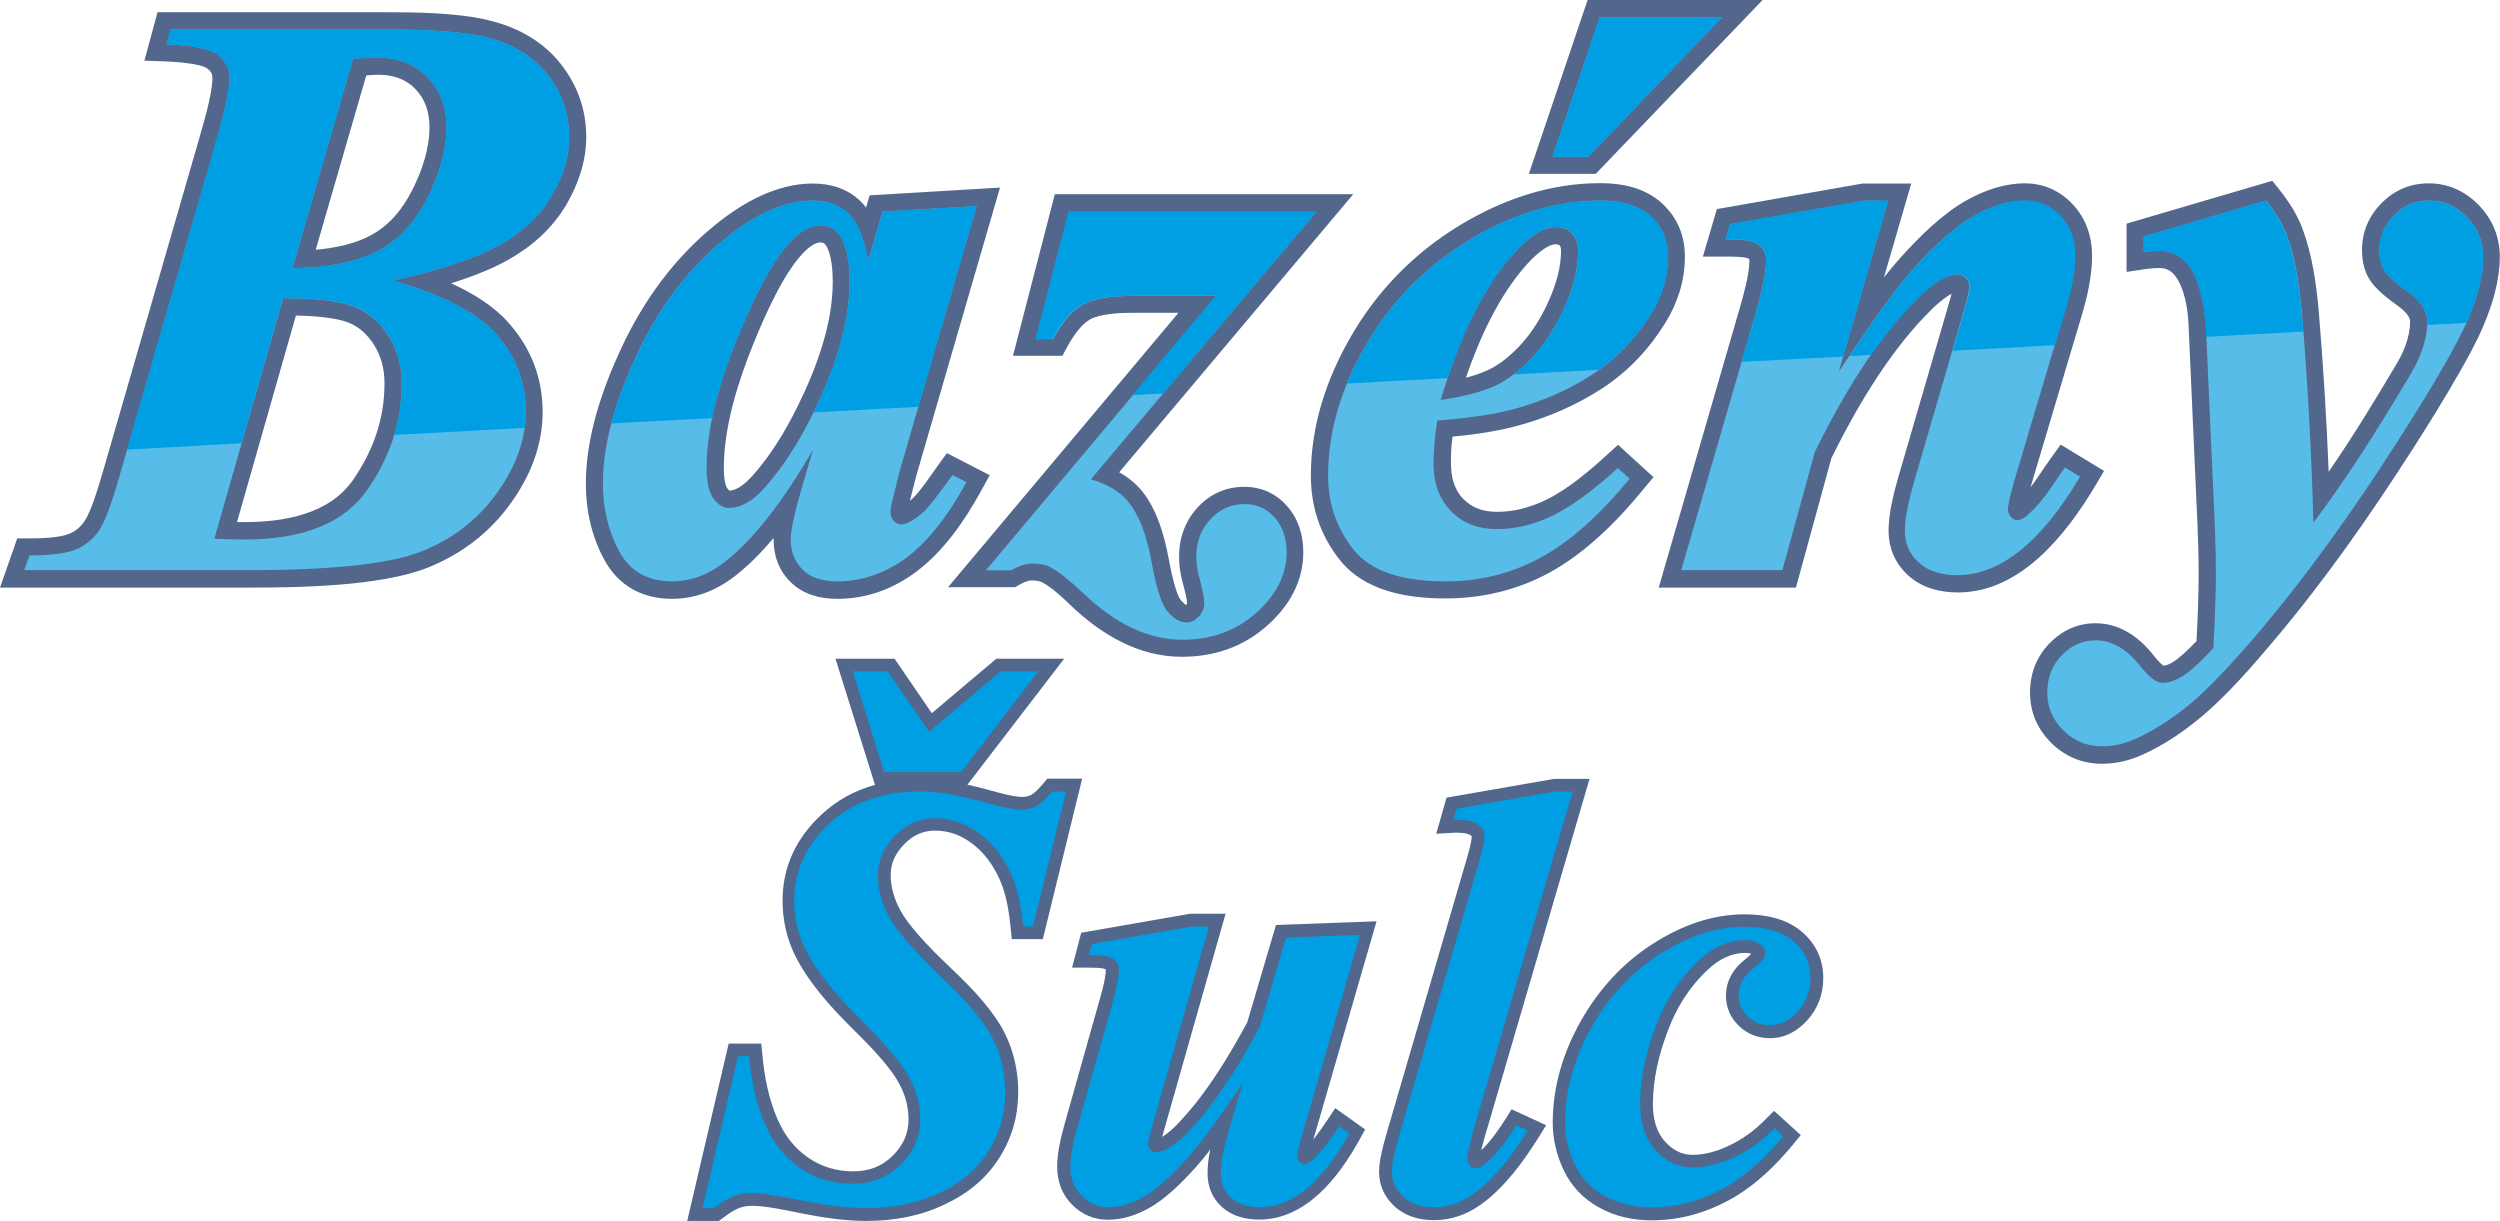 <?xml version="1.0" encoding="utf-8"?>
<!-- Generator: Adobe Illustrator 28.2.0, SVG Export Plug-In . SVG Version: 6.00 Build 0)  -->
<svg version="1.1" id="Vrstva_1" xmlns="http://www.w3.org/2000/svg" xmlns:xlink="http://www.w3.org/1999/xlink" x="0px" y="0px"
	 width="129px" height="63px" viewBox="0 0 129 63" style="enable-background:new 0 0 129 63;" xml:space="preserve">
<style type="text/css">
	.st0{fill-rule:evenodd;clip-rule:evenodd;fill:#53668C;}
	.st1{fill-rule:evenodd;clip-rule:evenodd;fill:#009EE2;}
	.st2{fill-rule:evenodd;clip-rule:evenodd;fill:#57BCE8;}
</style>
<g>
	<path class="st0" d="M45.15,40.5L45.15,40.5l-2.04-6.51h3.05l1.92,2.81l3.33-2.81h3.5l-4.99,6.5c0.43,0.09,0.84,0.2,1.24,0.31
		c0.43,0.12,1.15,0.32,1.59,0.32c0.16,0,0.33-0.03,0.47-0.11c0.21-0.12,0.47-0.41,0.62-0.59l0.2-0.24h1.8l-2.03,8.28h-1.6
		l-0.06-0.59c-0.08-0.78-0.22-1.7-0.54-2.43c-0.33-0.76-0.81-1.44-1.47-1.93c-0.57-0.42-1.18-0.65-1.89-0.65
		c-0.64,0-1.15,0.25-1.59,0.7c-0.43,0.44-0.7,0.95-0.7,1.58c0,0.67,0.2,1.3,0.53,1.89c0.57,1.01,1.94,2.32,2.77,3.11
		c0.93,0.89,2.01,2.02,2.59,3.18c0.47,0.95,0.69,1.97,0.69,3.03c0,1.22-0.32,2.36-0.97,3.39c-0.69,1.09-1.66,1.87-2.83,2.41
		C47.48,62.76,46.09,63,44.7,63c-1.12,0-2.3-0.18-3.39-0.4c-0.71-0.14-1.78-0.38-2.5-0.38c-0.23,0-0.47,0.03-0.68,0.12
		c-0.29,0.11-0.61,0.34-0.86,0.53L37.09,63h-1.63l2.14-9.15h1.68l0.06,0.59c0.1,1.12,0.33,2.28,0.78,3.31
		c0.35,0.81,0.86,1.49,1.59,1.99c0.7,0.48,1.47,0.7,2.32,0.7c0.79,0,1.47-0.24,2.04-0.81c0.52-0.52,0.81-1.12,0.81-1.86
		c0-0.66-0.17-1.29-0.49-1.87c-0.51-0.95-1.71-2.14-2.47-2.89c-1.08-1.07-2.25-2.38-2.92-3.76c-0.42-0.87-0.62-1.81-0.62-2.78
		c0-1.77,0.72-3.24,2.01-4.44C43.2,41.27,44.14,40.78,45.15,40.5z M90.36,49.22L90.36,49.22c-0.09-0.04-0.19-0.05-0.29-0.05
		c-0.76,0-1.4,0.35-1.94,0.86c-0.96,0.89-1.64,1.99-2.09,3.21c-0.45,1.19-0.75,2.46-0.75,3.74c0,0.7,0.15,1.4,0.63,1.93
		c0.39,0.43,0.84,0.68,1.42,0.68c0.63,0,1.26-0.19,1.82-0.45c0.73-0.33,1.38-0.81,1.94-1.38l0.44-0.44l1.38,1.25l-0.4,0.49
		c-0.86,1.04-1.89,2.05-3.06,2.73c-1.31,0.76-2.72,1.18-4.24,1.18c-0.96,0-1.88-0.2-2.72-0.67c-0.81-0.45-1.42-1.09-1.82-1.93
		c-0.36-0.77-0.56-1.59-0.56-2.44c0-1.85,0.53-3.6,1.43-5.21c0.93-1.65,2.17-3.03,3.77-4.04c1.41-0.9,2.99-1.5,4.68-1.5
		c1.06,0,2.18,0.2,3,0.92c0.71,0.62,1.08,1.42,1.08,2.37c0,0.82-0.27,1.56-0.82,2.17c-0.51,0.57-1.16,0.93-1.93,0.93
		c-0.62,0-1.17-0.21-1.61-0.64c-0.43-0.42-0.66-0.94-0.66-1.55c0-0.82,0.43-1.47,1.08-1.95L90.36,49.22z M59.97,58.66L59.97,58.66
		c0.04-0.14,0.08-0.27,0.1-0.36l3.17-11.15h-1.83l-5.62,0.98l-0.47,1.8h0.84c0.19,0,0.64,0,0.82,0.06l0.08,0.04l0,0.02
		c0,0.46-0.27,1.37-0.4,1.82l-1.71,6.07c-0.2,0.7-0.4,1.53-0.4,2.26c0,0.75,0.24,1.43,0.77,1.96c0.5,0.51,1.13,0.78,1.85,0.78
		c0.74,0,1.44-0.23,2.08-0.58c0.9-0.49,1.78-1.38,2.46-2.14c0.26-0.29,0.51-0.59,0.74-0.91c-0.09,0.42-0.14,0.84-0.14,1.24
		c0,0.68,0.24,1.28,0.75,1.74c0.53,0.47,1.21,0.64,1.91,0.64c2.44,0,4.12-2.2,5.19-4.14l0.28-0.51l-1.54-1.1l-0.37,0.56
		c-0.22,0.33-0.49,0.72-0.77,1.07c0.04-0.15,0.09-0.28,0.12-0.39l3.15-10.88l-5.19,0.19l-1.48,5.02c-0.92,1.7-2.04,3.57-3.36,4.99
		C60.84,57.94,60.36,58.43,59.97,58.66z M76.43,59.36L76.43,59.36c0.1-0.44,0.27-1.01,0.35-1.26l5.24-17.91h-1.83l-5.55,0.97
		l-0.53,1.86l0.91-0.05c0.24-0.01,0.66-0.01,0.88,0.14l0.04,0.03l0,0.01c0,0.33-0.22,1.03-0.31,1.35l-4.08,13.98
		c-0.17,0.59-0.39,1.37-0.39,1.99c0,0.7,0.29,1.31,0.8,1.78c0.56,0.51,1.28,0.71,2.03,0.71c0.88,0,1.68-0.28,2.4-0.79
		c1.22-0.86,2.22-2.23,3-3.48l0.39-0.63L78,57.24l-0.3,0.48C77.35,58.27,76.92,58.89,76.43,59.36z"/>
	<path class="st1" d="M91.57,58.22l0.45,0.41c-0.98,1.17-1.94,2.03-2.89,2.58c-1.26,0.73-2.56,1.09-3.91,1.09
		c-0.9,0-1.71-0.2-2.41-0.58s-1.22-0.93-1.55-1.64c-0.34-0.7-0.5-1.42-0.5-2.16c0-1.66,0.45-3.29,1.35-4.89
		c0.9-1.6,2.08-2.87,3.55-3.81c1.47-0.93,2.92-1.4,4.33-1.4c1.14,0,1.99,0.25,2.57,0.76c0.58,0.5,0.86,1.13,0.86,1.88
		c0,0.68-0.22,1.25-0.65,1.73c-0.43,0.48-0.91,0.71-1.45,0.71c-0.46,0-0.85-0.16-1.15-0.46c-0.31-0.31-0.46-0.66-0.46-1.08
		c0-0.55,0.27-1.02,0.81-1.43c0.37-0.28,0.56-0.53,0.56-0.74c0-0.18-0.07-0.33-0.23-0.44c-0.2-0.16-0.46-0.24-0.78-0.24
		c-0.85,0-1.64,0.34-2.39,1.03c-0.98,0.91-1.74,2.07-2.26,3.46c-0.53,1.4-0.79,2.72-0.79,3.98c0,0.99,0.27,1.78,0.8,2.37
		c0.54,0.59,1.17,0.89,1.91,0.89c0.64,0,1.34-0.17,2.09-0.5C90.18,59.4,90.89,58.9,91.57,58.22z M55.01,40.84L55.01,40.84
		l-1.71,6.97h-0.5c-0.11-1.09-0.3-1.97-0.59-2.62c-0.42-0.95-0.98-1.68-1.69-2.19c-0.7-0.52-1.45-0.78-2.27-0.78
		c-0.78,0-1.47,0.3-2.06,0.9c-0.59,0.61-0.89,1.28-0.89,2.04c0,0.75,0.21,1.49,0.61,2.21c0.41,0.72,1.37,1.81,2.89,3.27
		c1.22,1.16,2.04,2.16,2.45,3c0.42,0.84,0.62,1.75,0.62,2.73c0,1.1-0.29,2.12-0.87,3.04c-0.59,0.93-1.43,1.65-2.55,2.16
		c-1.11,0.51-2.38,0.77-3.78,0.77c-0.87,0-1.95-0.13-3.27-0.39c-1.31-0.26-2.19-0.39-2.62-0.39c-0.34,0-0.65,0.06-0.92,0.16
		c-0.27,0.11-0.61,0.31-1.02,0.62h-0.59l1.83-7.84h0.57c0.13,1.38,0.41,2.55,0.83,3.51c0.42,0.97,1.03,1.72,1.81,2.26
		c0.78,0.54,1.68,0.81,2.69,0.81c1,0,1.83-0.33,2.5-0.99c0.67-0.66,1-1.44,1-2.33c0-0.76-0.19-1.49-0.57-2.18
		c-0.38-0.7-1.24-1.71-2.58-3.05c-1.35-1.34-2.27-2.53-2.79-3.58c-0.37-0.78-0.56-1.61-0.56-2.49c0-1.52,0.6-2.84,1.8-3.95
		c1.2-1.11,2.76-1.67,4.7-1.67c0.88,0,2.03,0.2,3.46,0.59c0.83,0.23,1.42,0.35,1.77,0.35c0.29,0,0.55-0.06,0.78-0.19
		c0.23-0.13,0.51-0.38,0.81-0.75H55.01z M53.58,34.64L53.58,34.64l-3.99,5.2h-3.97L44,34.64h1.81l2.13,3.12l3.7-3.12H53.58z
		 M62.38,47.82L62.38,47.82l-2.93,10.31c-0.14,0.48-0.21,0.81-0.21,0.99l0.11,0.21c0.08,0.08,0.18,0.12,0.29,0.12
		c0.46,0,1.08-0.41,1.86-1.24c1.11-1.2,2.27-2.93,3.49-5.19l1.37-4.64l3.82-0.14l-2.9,10.01c-0.24,0.85-0.36,1.34-0.36,1.45
		l0.11,0.25l0.23,0.13c0.14,0,0.28-0.06,0.41-0.18c0.36-0.29,0.84-0.88,1.43-1.78l0.52,0.37c-1.4,2.54-2.94,3.8-4.62,3.8
		c-0.62,0-1.12-0.16-1.47-0.48c-0.36-0.32-0.54-0.73-0.54-1.25c0-0.54,0.12-1.24,0.38-2.08l0.74-2.56c-1.31,1.91-2.26,3.2-2.86,3.87
		c-0.91,1-1.67,1.67-2.29,2c-0.62,0.34-1.21,0.5-1.77,0.5c-0.54,0-0.99-0.2-1.38-0.59c-0.39-0.39-0.58-0.9-0.58-1.5
		c0-0.52,0.12-1.21,0.38-2.08l1.71-6.07c0.28-0.99,0.42-1.66,0.42-2c0-0.16-0.04-0.28-0.12-0.4c-0.08-0.11-0.22-0.21-0.4-0.27
		c-0.19-0.06-0.53-0.1-1.03-0.1l0.15-0.57l5.15-0.9H62.38z M81.15,40.84L81.15,40.84h-0.9l-5.09,0.89l-0.16,0.58
		c0.57-0.03,1,0.05,1.28,0.25c0.21,0.14,0.32,0.34,0.32,0.58c0,0.25-0.11,0.76-0.34,1.53l-4.08,13.98
		c-0.24,0.83-0.36,1.43-0.36,1.81c0,0.5,0.2,0.94,0.59,1.29c0.39,0.36,0.92,0.54,1.59,0.54c0.71,0,1.39-0.22,2.02-0.67
		c0.93-0.66,1.87-1.75,2.82-3.29l-0.59-0.27c-0.59,0.94-1.13,1.6-1.62,2c-0.16,0.15-0.33,0.21-0.51,0.21c-0.1,0-0.2-0.04-0.28-0.13
		c-0.09-0.09-0.13-0.2-0.13-0.33c0-0.25,0.14-0.88,0.44-1.9L81.15,40.84z"/>
	<path class="st0" d="M23.28,14.62c1.15,0.52,2.23,1.19,3,2.08c1.14,1.3,1.72,2.83,1.72,4.56c0,1.73-0.64,3.31-1.64,4.7
		c-1.1,1.54-2.56,2.64-4.31,3.34c-2.45,0.96-6.64,1.02-9.25,1.02H0l0.89-2.54h0.63c0.55,0,1.55-0.02,2.06-0.24
		c0.33-0.14,0.58-0.35,0.78-0.65c0.37-0.54,0.73-1.82,0.92-2.45l4.96-17.16c0.23-0.81,0.72-2.41,0.72-3.25
		c0-0.22-0.08-0.36-0.26-0.49c-0.34-0.27-1.71-0.35-2.13-0.37L7.45,3.13l0.68-2.5h11.65c1.68,0,3.82,0.02,5.45,0.42
		c1.45,0.35,2.75,1.05,3.69,2.23c0.88,1.11,1.33,2.38,1.33,3.79c0,1.24-0.4,2.41-1.02,3.48c-0.73,1.24-1.78,2.17-3.03,2.87
		C25.34,13.9,24.32,14.29,23.28,14.62z M47.28,24.55L47.28,24.55l4.32-14.87l-6.73,0.4l-0.18,0.63c-0.09-0.12-0.19-0.23-0.29-0.33
		c-0.67-0.65-1.54-0.91-2.46-0.91c-1.85,0-3.57,0.96-4.98,2.09c-2.13,1.71-3.72,3.89-4.88,6.36c-1.01,2.16-1.85,4.62-1.85,7.03
		c0,1.38,0.29,2.71,0.95,3.93c0.74,1.36,1.97,2.02,3.5,2.02c1.21,0,2.3-0.44,3.25-1.18c0.71-0.55,1.37-1.23,1.99-1.96l0,0.11
		c0,0.83,0.28,1.58,0.88,2.17c0.65,0.64,1.52,0.86,2.4,0.86c1.51,0,2.88-0.5,4.08-1.4c1.42-1.06,2.51-2.65,3.35-4.18l0.44-0.8
		l-2.21-1.14l-0.45,0.62c-0.31,0.43-0.95,1.39-1.33,1.73l-0.13,0.11L47.28,24.55z M61.19,31.22L61.19,31.22l0.02-0.02l0.04-0.05
		c0-0.28-0.14-0.77-0.21-1.04c-0.13-0.45-0.2-0.92-0.2-1.39c0-0.96,0.31-1.83,0.96-2.54c0.64-0.69,1.46-1.06,2.4-1.06
		c0.87,0,1.62,0.33,2.2,0.98c0.6,0.67,0.85,1.51,0.85,2.4c0,1.52-0.74,2.78-1.85,3.77c-1.25,1.12-2.76,1.62-4.42,1.62
		c-2.25,0-4.17-1.16-5.76-2.68c-0.4-0.39-0.96-0.91-1.46-1.17c-0.14-0.07-0.38-0.09-0.53-0.09c-0.21,0-0.47,0.13-0.64,0.23
		l-0.21,0.12h-3.46l11.89-14.16h-2.36c-0.6,0-1.66,0.04-2.2,0.34c-0.49,0.28-0.92,0.93-1.18,1.42l-0.25,0.46h-2.55l2.16-8.34h15.4
		L57.75,24.37c0.45,0.25,0.85,0.57,1.18,0.97c0.77,0.96,1.15,2.28,1.37,3.47c0.08,0.43,0.35,1.84,0.64,2.17L61.19,31.22z
		 M74.95,22.53L74.95,22.53c1.16-0.11,2.36-0.28,3.46-0.59c1.52-0.42,2.96-1.05,4.28-1.91c1.34-0.88,2.42-2.03,3.26-3.4
		c0.63-1.03,0.99-2.17,0.99-3.39c0-1.07-0.38-2-1.16-2.73c-0.87-0.81-2.05-1.06-3.2-1.06c-2.6,0-5.02,0.83-7.23,2.16
		c-2.36,1.43-4.24,3.34-5.63,5.73c-1.28,2.21-2.08,4.62-2.08,7.2c0,1.62,0.49,3.09,1.5,4.36c1.28,1.61,3.49,1.98,5.43,1.98
		c1.89,0,3.69-0.42,5.36-1.32c1.87-1.02,3.51-2.65,4.85-4.29l0.54-0.65l-1.83-1.67l-0.59,0.54c-0.91,0.83-2.02,1.77-3.14,2.31
		c-0.79,0.38-1.62,0.61-2.5,0.61c-0.67,0-1.27-0.17-1.75-0.66c-0.49-0.5-0.64-1.16-0.64-1.85C74.86,23.45,74.89,22.99,74.95,22.53z
		 M81.92,0L81.92,0h9.03l-8.61,8.97h-3.45L81.92,0z M97.21,14.32L97.21,14.32c0.28-0.36,0.56-0.7,0.86-1.03
		c0.96-1.07,2.18-2.28,3.45-2.98c0.91-0.5,1.92-0.85,2.96-0.85c0.96,0,1.8,0.37,2.46,1.07c0.7,0.74,1.01,1.67,1.01,2.68
		c0,1.02-0.24,2.09-0.53,3.06l-2.62,8.79l-0.03,0.09c0.17-0.22,0.33-0.44,0.47-0.66c0.2-0.3,0.4-0.59,0.61-0.88l0.48-0.67l2.24,1.36
		l-0.45,0.76c-1.51,2.53-3.86,5.51-7.09,5.51c-0.95,0-1.87-0.24-2.58-0.89c-0.66-0.61-1-1.4-1-2.3c0-0.9,0.27-1.96,0.52-2.82
		l2.56-8.79c0.04-0.15,0.12-0.39,0.17-0.61c-0.35,0.18-0.76,0.55-0.94,0.72c-2.18,2.11-3.92,5.05-5.26,7.76l-1.83,6.68h-7.08
		l4.16-14.35c0.2-0.69,0.52-1.8,0.52-2.53l-0.01-0.08l-0.1-0.04c-0.23-0.08-0.85-0.08-1.1-0.08h-1.19l0.72-2.45l7.52-1.32h2.51
		L97.21,14.32z M120.16,24.34L120.16,24.34c-0.11-2.75-0.28-5.5-0.51-8.25c-0.12-1.4-0.34-2.94-0.83-4.26
		c-0.27-0.74-0.71-1.42-1.2-2.04l-0.37-0.46l-7.52,2.21v2.49l1.01-0.15c0.22-0.03,0.44-0.05,0.66-0.05c0.34,0,0.59,0.1,0.81,0.37
		c0.52,0.65,0.69,1.78,0.72,2.59l0.35,7.84c0.07,1.64,0.17,3.3,0.17,4.94c0,1.17-0.05,2.35-0.11,3.51c-0.38,0.4-0.88,0.89-1.28,1.12
		c-0.13,0.07-0.27,0.14-0.42,0.15c-0.16-0.1-0.43-0.42-0.52-0.54c-0.75-0.95-1.74-1.65-2.99-1.65c-0.94,0-1.74,0.38-2.39,1.05
		c-0.67,0.7-0.99,1.56-0.99,2.53c0,1.01,0.38,1.88,1.09,2.59c0.72,0.71,1.61,1.08,2.62,1.08c0.73,0,1.44-0.17,2.1-0.47
		c1.11-0.5,2.12-1.19,3.05-1.97c1.33-1.12,2.59-2.57,3.71-3.9c2.62-3.1,4.98-6.47,7.17-9.89c0.8-1.25,1.59-2.52,2.33-3.81
		c0.47-0.82,0.96-1.69,1.33-2.57c0.47-1.11,0.84-2.34,0.84-3.55c0-1.02-0.37-1.92-1.07-2.65c-0.7-0.73-1.58-1.14-2.6-1.14
		c-0.95,0-1.77,0.35-2.44,1.03c-0.65,0.66-1,1.48-1,2.41c0,0.53,0.1,1.05,0.38,1.51c0.32,0.52,0.99,1.03,1.48,1.38
		c0.22,0.16,0.62,0.49,0.62,0.8c0,0.8-0.33,1.59-0.74,2.26C122.53,20.69,121.39,22.56,120.16,24.34z M16.29,12.89L16.29,12.89
		c0.97-0.09,1.98-0.29,2.79-0.72c1-0.52,1.7-1.38,2.2-2.38c0.5-0.99,0.88-2.11,0.88-3.23c0-0.77-0.21-1.44-0.75-1.99
		c-0.55-0.55-1.26-0.74-2.02-0.71L18.9,3.89L16.29,12.89z M15.27,16.28L15.27,16.28l-3.04,10.66c0.12,0,0.25,0,0.37,0
		c2.03,0,4.38-0.39,5.62-2.18c1.04-1.5,1.62-3.15,1.62-4.98c0-0.72-0.16-1.39-0.55-2c-0.34-0.53-0.77-0.93-1.35-1.15
		C17.27,16.38,16.16,16.3,15.27,16.28z M37.64,25.32L37.64,25.32l-0.11-0.12c-0.16-0.22-0.18-0.79-0.18-1.05
		c0-2.14,0.73-4.44,1.52-6.4c0.57-1.4,1.61-3.82,2.74-4.86c0.18-0.16,0.46-0.38,0.72-0.38c0.13,0,0.2,0.03,0.28,0.14
		c0.31,0.44,0.36,1.38,0.36,1.9c0,2.21-0.87,4.52-1.84,6.47c-0.62,1.26-1.37,2.48-2.3,3.53C38.54,24.86,38.09,25.3,37.64,25.32z
		 M75.64,19.49L75.64,19.49c0.71-2.07,1.71-4.23,3.11-5.81c0.31-0.35,1.03-1.08,1.55-1.08l0.17,0.05c0.07,0.07,0.08,0.2,0.08,0.29
		c0,0.88-0.27,1.76-0.62,2.55c-0.37,0.84-0.86,1.65-1.49,2.33c-0.48,0.51-1.04,0.99-1.67,1.28C76.42,19.26,76.04,19.39,75.64,19.49z
		"/>
	<path class="st2" d="M8.81,1.52h10.98c2.45,0,4.2,0.13,5.24,0.39c1.38,0.33,2.45,0.97,3.21,1.92c0.76,0.96,1.13,2.03,1.13,3.24
		c0,0.99-0.3,2-0.9,3.03c-0.6,1.03-1.5,1.88-2.69,2.54c-1.2,0.67-3.03,1.28-5.5,1.84c2.57,0.73,4.35,1.66,5.35,2.79
		c1,1.14,1.5,2.46,1.5,3.97c0,1.41-0.49,2.81-1.48,4.19c-0.99,1.38-2.29,2.39-3.92,3.03c-1.62,0.64-4.6,0.96-8.93,0.96H1.25
		l0.27-0.76c1.12,0,1.92-0.11,2.41-0.31c0.48-0.21,0.87-0.53,1.17-0.96c0.29-0.43,0.64-1.33,1.03-2.7l4.96-17.16
		c0.5-1.74,0.76-2.91,0.76-3.5c0-0.48-0.2-0.88-0.6-1.19c-0.41-0.32-1.28-0.5-2.64-0.55L8.81,1.52z M15.09,13.84L15.09,13.84
		c1.86-0.03,3.32-0.32,4.4-0.88c1.07-0.56,1.93-1.48,2.58-2.77c0.64-1.28,0.97-2.49,0.97-3.63c0-1.07-0.34-1.94-1.01-2.61
		c-0.66-0.67-1.56-1-2.68-0.97l-1.13,0.04L15.09,13.84z M14.61,15.39L14.61,15.39L11.06,27.8c0.69,0.02,1.2,0.04,1.54,0.04
		c3.04,0,5.16-0.85,6.35-2.56c1.19-1.71,1.78-3.54,1.78-5.48c0-0.93-0.23-1.76-0.69-2.48c-0.46-0.72-1.05-1.22-1.78-1.5
		C17.55,15.53,16.33,15.39,14.61,15.39z M50.39,10.64L50.39,10.64l-3.97,13.68l-0.41,1.67c-0.04,0.2-0.06,0.36-0.06,0.45
		c0,0.17,0.06,0.31,0.17,0.44c0.12,0.12,0.24,0.18,0.36,0.18c0.29,0,0.69-0.22,1.19-0.66c0.21-0.18,0.7-0.81,1.48-1.89l0.72,0.37
		c-0.97,1.78-2.01,3.08-3.1,3.9C45.66,29.59,44.47,30,43.2,30c-0.78,0-1.38-0.2-1.78-0.6c-0.41-0.41-0.62-0.92-0.62-1.54
		c0-0.53,0.22-1.52,0.66-2.98l0.49-1.67c-1.59,2.73-3.1,4.66-4.57,5.8C36.54,29.67,35.64,30,34.68,30c-1.26,0-2.17-0.52-2.73-1.55
		c-0.56-1.04-0.84-2.21-0.84-3.51c0-1.93,0.59-4.15,1.76-6.65c1.17-2.51,2.72-4.52,4.63-6.04c1.57-1.26,3.05-1.9,4.43-1.9
		c0.76,0,1.38,0.22,1.85,0.67c0.46,0.45,0.8,1.26,1.02,2.44l0.74-2.54L50.39,10.64z M43.84,14.55L43.84,14.55
		c0-1.11-0.17-1.92-0.52-2.41c-0.24-0.34-0.58-0.51-1-0.51c-0.43,0-0.86,0.2-1.31,0.62c-0.92,0.85-1.9,2.57-2.96,5.18
		c-1.06,2.6-1.59,4.84-1.59,6.73c0,0.73,0.12,1.25,0.36,1.57c0.24,0.32,0.5,0.48,0.79,0.48c0.62,0,1.24-0.36,1.87-1.07
		c0.9-1.02,1.71-2.26,2.43-3.73C43.2,18.84,43.84,16.55,43.84,14.55z M67.93,10.92L67.93,10.92L56.29,24.73
		c0.87,0.26,1.52,0.65,1.94,1.17c0.55,0.69,0.94,1.71,1.19,3.08c0.24,1.36,0.52,2.23,0.84,2.59c0.31,0.36,0.64,0.55,0.97,0.55
		c0.22,0,0.42-0.1,0.62-0.3c0.19-0.2,0.29-0.42,0.29-0.67c0-0.26-0.08-0.69-0.24-1.28c-0.11-0.39-0.17-0.78-0.17-1.15
		c0-0.77,0.24-1.41,0.73-1.93c0.48-0.52,1.07-0.78,1.76-0.78c0.62,0,1.13,0.22,1.55,0.69c0.41,0.46,0.62,1.06,0.62,1.8
		c0,1.14-0.52,2.18-1.55,3.11c-1.04,0.93-2.32,1.4-3.83,1.4c-1.75,0-3.46-0.81-5.15-2.43c-0.68-0.65-1.23-1.08-1.66-1.31
		c-0.24-0.13-0.56-0.19-0.94-0.19c-0.33,0-0.69,0.12-1.08,0.35h-1.31l11.89-14.16h-4.27c-1.22,0-2.09,0.15-2.63,0.46
		c-0.54,0.3-1.05,0.89-1.52,1.77h-0.88l1.7-6.57H67.93z M74.16,21.7L74.16,21.7c-0.13,0.89-0.19,1.63-0.19,2.21
		c0,1.03,0.3,1.85,0.9,2.46c0.59,0.62,1.38,0.93,2.38,0.93c0.96,0,1.92-0.23,2.88-0.7c0.96-0.47,2.08-1.29,3.35-2.45l0.61,0.55
		c-1.57,1.91-3.1,3.27-4.59,4.07C78.01,29.59,76.37,30,74.57,30c-2.28,0-3.86-0.55-4.73-1.64c-0.87-1.1-1.31-2.37-1.31-3.81
		c0-2.25,0.65-4.5,1.96-6.75c1.3-2.25,3.08-4.05,5.32-5.41c2.25-1.36,4.5-2.04,6.78-2.04c1.15,0,2.01,0.27,2.6,0.82
		c0.59,0.55,0.88,1.24,0.88,2.08c0,1-0.29,1.98-0.86,2.92c-0.8,1.29-1.79,2.33-2.99,3.12c-1.2,0.79-2.55,1.39-4.03,1.8
		C77.17,21.37,75.84,21.57,74.16,21.7z M74.34,20.64L74.34,20.64c1.2-0.18,2.13-0.42,2.8-0.73c0.66-0.31,1.31-0.8,1.94-1.48
		c0.64-0.68,1.19-1.54,1.65-2.57c0.46-1.04,0.7-2.01,0.7-2.91c0-0.38-0.11-0.68-0.32-0.91c-0.21-0.22-0.48-0.32-0.81-0.32
		c-0.65,0-1.39,0.46-2.21,1.38C76.59,14.76,75.34,17.28,74.34,20.64z M82.55,0.89L82.55,0.89h6.31l-6.91,7.2h-1.84L82.55,0.89z
		 M97.43,10.35L97.43,10.35l-2.55,8.83c1.71-2.58,2.99-4.34,3.83-5.29c1.24-1.37,2.31-2.3,3.22-2.79c0.9-0.5,1.75-0.74,2.54-0.74
		c0.71,0,1.32,0.27,1.83,0.79c0.5,0.53,0.76,1.21,0.76,2.06c0,0.77-0.17,1.71-0.5,2.8l-2.62,8.79c-0.22,0.77-0.33,1.26-0.33,1.5
		c0,0.13,0.06,0.26,0.15,0.37c0.1,0.11,0.21,0.17,0.32,0.17c0.13,0,0.28-0.06,0.43-0.17c0.48-0.39,0.97-0.96,1.45-1.69
		c0.13-0.19,0.32-0.48,0.59-0.86l0.78,0.48c-2.01,3.39-4.12,5.08-6.34,5.08c-0.85,0-1.51-0.22-1.99-0.66
		c-0.48-0.44-0.71-0.98-0.71-1.64c0-0.58,0.16-1.43,0.49-2.57l2.56-8.79c0.17-0.58,0.27-1,0.27-1.28c0-0.15-0.06-0.28-0.18-0.4
		c-0.13-0.12-0.27-0.18-0.43-0.18c-0.52,0-1.15,0.36-1.88,1.07c-1.89,1.8-3.71,4.5-5.47,8.08l-1.68,6.11h-5.22l3.83-13.21
		c0.37-1.3,0.55-2.23,0.55-2.77c0-0.24-0.06-0.43-0.16-0.59c-0.11-0.15-0.29-0.28-0.53-0.37c-0.25-0.08-0.71-0.13-1.4-0.13
		l0.23-0.78l6.9-1.21H97.43z M110.62,12.2L110.62,12.2V13c0.29-0.04,0.55-0.06,0.78-0.06c0.62,0,1.11,0.24,1.5,0.7
		c0.49,0.63,0.8,1.66,0.92,3.1l0.35,7.84c0.11,2.13,0.17,3.8,0.17,4.98c0,0.88-0.04,2.17-0.13,3.88c-0.73,0.79-1.31,1.31-1.72,1.52
		c-0.3,0.18-0.61,0.27-0.92,0.27c-0.3,0-0.69-0.29-1.15-0.88c-0.7-0.88-1.46-1.31-2.29-1.31c-0.67,0-1.25,0.26-1.75,0.78
		c-0.5,0.52-0.74,1.16-0.74,1.91c0,0.76,0.27,1.41,0.83,1.96c0.55,0.55,1.22,0.82,2,0.82c0.57,0,1.15-0.13,1.74-0.39
		c0.98-0.45,1.93-1.07,2.85-1.84c0.92-0.77,2.12-2.04,3.61-3.79c2.32-2.76,4.69-6.02,7.1-9.8c1.89-2.95,3.08-5.03,3.59-6.24
		c0.52-1.21,0.77-2.28,0.77-3.2c0-0.78-0.27-1.46-0.83-2.04c-0.55-0.58-1.21-0.86-1.96-0.86c-0.71,0-1.31,0.25-1.81,0.77
		c-0.5,0.51-0.75,1.1-0.75,1.78c0,0.43,0.08,0.77,0.24,1.04c0.16,0.27,0.57,0.65,1.24,1.12c0.66,0.48,0.99,0.99,0.99,1.52
		c0,0.85-0.29,1.76-0.86,2.72c-1.88,3.18-3.56,5.74-5.02,7.67c-0.1-3.83-0.31-7.42-0.59-10.8c-0.15-1.71-0.41-3.05-0.78-4.03
		c-0.2-0.56-0.56-1.16-1.06-1.79L110.62,12.2z"/>
	<path class="st1" d="M8.81,1.52h10.98c2.45,0,4.2,0.13,5.24,0.39c1.38,0.33,2.45,0.97,3.21,1.92c0.76,0.96,1.13,2.03,1.13,3.24
		c0,0.99-0.3,2-0.9,3.03c-0.6,1.03-1.5,1.88-2.69,2.54c-1.2,0.67-3.03,1.28-5.5,1.84c2.57,0.73,4.35,1.66,5.35,2.79
		c1,1.14,1.5,2.46,1.5,3.97c0,0.28-0.02,0.56-0.06,0.84l-6.73,0.36c0.26-0.86,0.39-1.75,0.39-2.66c0-0.93-0.23-1.76-0.69-2.48
		c-0.46-0.72-1.05-1.22-1.78-1.5c-0.72-0.28-1.94-0.42-3.66-0.42l-2.14,7.49L6.55,23.2l4.53-15.67c0.5-1.74,0.76-2.91,0.76-3.5
		c0-0.48-0.2-0.88-0.6-1.19c-0.41-0.32-1.28-0.5-2.64-0.55L8.81,1.52z M127.26,16.66L127.26,16.66l-2.01,0.11l0-0.18
		c0-0.53-0.33-1.05-0.99-1.52c-0.66-0.48-1.08-0.86-1.24-1.12c-0.17-0.27-0.24-0.61-0.24-1.04c0-0.68,0.24-1.28,0.75-1.78
		c0.5-0.51,1.1-0.77,1.81-0.77c0.75,0,1.41,0.29,1.96,0.86c0.55,0.58,0.83,1.26,0.83,2.04c0,0.92-0.25,1.99-0.77,3.2L127.26,16.66z
		 M118.85,17.11L118.85,17.11l-5.01,0.27l-0.03-0.64c-0.12-1.44-0.43-2.47-0.92-3.1c-0.38-0.46-0.88-0.7-1.5-0.7
		c-0.24,0-0.5,0.02-0.78,0.06v-0.8l6.31-1.85c0.5,0.63,0.86,1.23,1.06,1.79c0.37,0.98,0.63,2.32,0.78,4.03
		C118.8,16.48,118.83,16.8,118.85,17.11z M106.03,17.81L106.03,17.81l-5.27,0.29l0.61-2.09c0.17-0.58,0.27-1,0.27-1.28
		c0-0.15-0.06-0.28-0.18-0.4c-0.13-0.12-0.27-0.18-0.43-0.18c-0.52,0-1.15,0.36-1.88,1.07c-0.88,0.84-1.74,1.87-2.59,3.09
		l-1.12,0.06c1.44-2.15,2.55-3.65,3.3-4.5c1.24-1.37,2.31-2.3,3.22-2.79c0.9-0.5,1.75-0.74,2.54-0.74c0.71,0,1.32,0.27,1.83,0.79
		c0.5,0.53,0.76,1.21,0.76,2.06c0,0.77-0.17,1.71-0.5,2.8L106.03,17.81z M95.11,18.4L95.11,18.4l2.32-8.05h-1.25l-6.9,1.21
		l-0.23,0.78c0.69,0,1.15,0.05,1.4,0.13c0.24,0.09,0.42,0.22,0.53,0.37c0.1,0.16,0.16,0.35,0.16,0.59c0,0.55-0.18,1.47-0.55,2.77
		l-0.72,2.47L95.11,18.4z M82.51,19.08L82.51,19.08l-4.41,0.24c0.33-0.25,0.66-0.55,0.99-0.9c0.64-0.68,1.19-1.54,1.65-2.57
		c0.46-1.04,0.7-2.01,0.7-2.91c0-0.38-0.11-0.68-0.32-0.91c-0.21-0.22-0.48-0.32-0.81-0.32c-0.65,0-1.39,0.46-2.21,1.38
		c-1.33,1.48-2.46,3.62-3.39,6.42l-5.2,0.28c0.27-0.66,0.6-1.33,0.99-1.99c1.3-2.25,3.08-4.05,5.32-5.41
		c2.25-1.36,4.5-2.04,6.78-2.04c1.15,0,2.01,0.27,2.6,0.82c0.59,0.55,0.88,1.24,0.88,2.08c0,1-0.29,1.98-0.86,2.92
		C84.47,17.35,83.58,18.32,82.51,19.08z M60.03,20.3L60.03,20.3l-1.6,0.09l4.3-5.13h-4.27c-1.22,0-2.09,0.15-2.63,0.46
		c-0.54,0.3-1.05,0.89-1.52,1.77h-0.88l1.7-6.57h12.8L60.03,20.3z M47.39,20.99L47.39,20.99l-5.41,0.29
		c1.24-2.52,1.86-4.77,1.86-6.73c0-1.11-0.17-1.92-0.52-2.41c-0.24-0.34-0.58-0.51-1-0.51c-0.43,0-0.86,0.2-1.31,0.62
		c-0.92,0.85-1.9,2.57-2.96,5.18c-0.61,1.5-1.04,2.88-1.3,4.14l-5.2,0.28c0.29-1.12,0.74-2.3,1.33-3.56
		c1.17-2.51,2.72-4.52,4.63-6.04c1.57-1.26,3.05-1.9,4.43-1.9c0.76,0,1.38,0.22,1.85,0.67c0.46,0.45,0.8,1.26,1.02,2.44l0.74-2.54
		l4.85-0.29L47.39,20.99z M15.09,13.84L15.09,13.84c1.86-0.03,3.32-0.32,4.4-0.88c1.07-0.56,1.93-1.48,2.58-2.77
		c0.64-1.28,0.97-2.49,0.97-3.63c0-1.07-0.34-1.94-1.01-2.61c-0.66-0.67-1.56-1-2.68-0.97l-1.13,0.04L15.09,13.84z M82.55,0.89
		L82.55,0.89h6.31l-6.91,7.2h-1.84L82.55,0.89z"/>
</g>
</svg>
